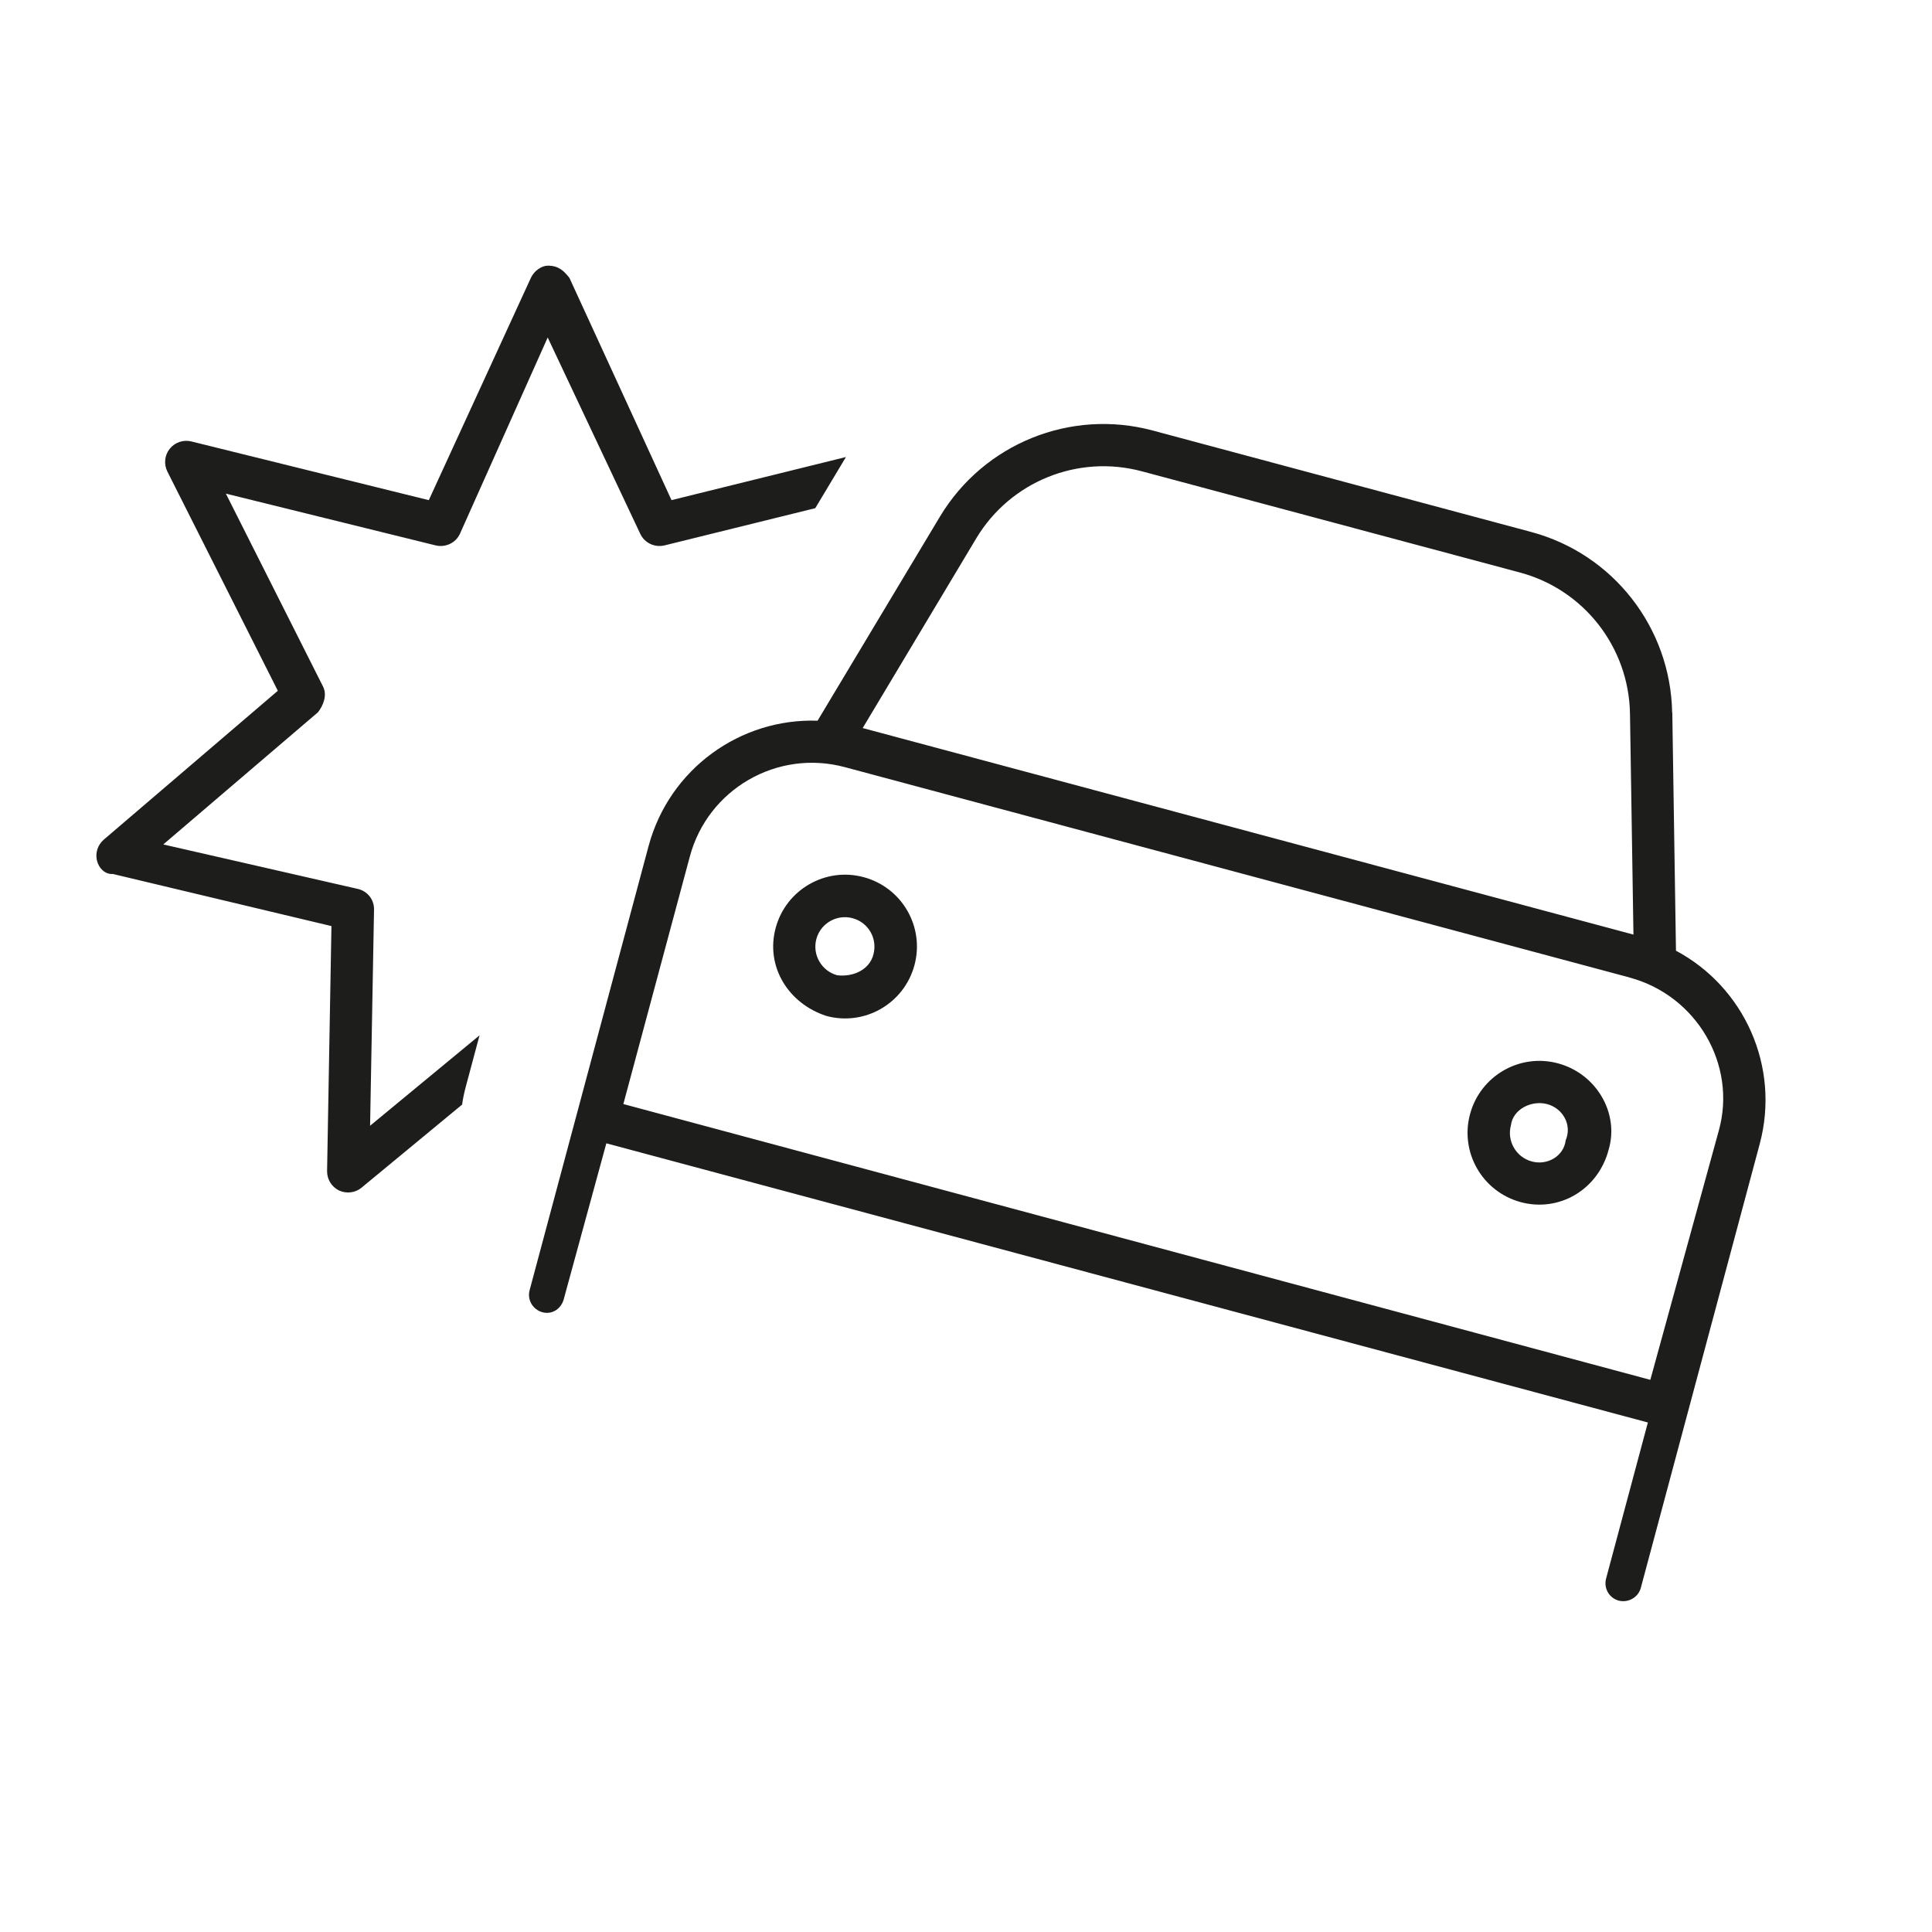 <?xml version="1.0" encoding="UTF-8" standalone="no"?><!DOCTYPE svg PUBLIC "-//W3C//DTD SVG 1.1//EN" "http://www.w3.org/Graphics/SVG/1.1/DTD/svg11.dtd"><svg width="100%" height="100%" viewBox="0 0 284 284" version="1.1" xmlns="http://www.w3.org/2000/svg" xmlns:xlink="http://www.w3.org/1999/xlink" xml:space="preserve" xmlns:serif="http://www.serif.com/" style="fill-rule:evenodd;clip-rule:evenodd;stroke-linejoin:round;stroke-miterlimit:2;"><path d="M98.702,73.521l25.65,-6.34l-4.51,7.52l-22.15,5.47c-1.44,0.35 -2.95,-0.35 -3.58,-1.71l-13.601,-28.85l-12.9,28.85c-0.62,1.36 -2.14,2.06 -3.58,1.71l-30.83,-7.61l14.29,28.371c0.65,1.28 -0.01,2.84 -0.75,3.77l-22.741,19.43l28.571,6.53c1.44,0.31 2.45,1.59 2.41,3.07l-0.58,31.751l16.09,-13.291l-2.02,7.541c-0.23,0.89 -0.43,1.75 -0.54,2.64l-14.77,12.2c-0.93,0.78 -2.22,0.93 -3.32,0.43c-1.09,-0.54 -1.78,-1.63 -1.76,-2.88l0.64,-35.991l-32.131,-7.66c-1.14,0.08 -2.04,-0.82 -2.33,-1.94c-0.28,-1.17 0.1,-2.33 1,-3.11l25.581,-21.88l-16.241,-32.231c-0.54,-1.08 -0.41,-2.39 0.35,-3.34c0.76,-0.95 2,-1.37 3.18,-1.08l34.901,8.63l15,-32.66c0.5,-1.1 1.63,-1.81 2.49,-1.81c1.55,-0 2.33,0.71 3.19,1.81l15.001,32.66l-0.01,0Zm147.122,31.211l0.54,35.02c9.99,5.32 15.35,16.981 12.32,28.371l-17.49,65.301c-0.39,1.4 -1.83,2.21 -3.23,1.87c-1.44,-0.39 -2.25,-1.83 -1.87,-3.26l6.14,-22.931l-153.103,-41.04l-6.18,22.62c-0.35,1.75 -1.83,2.6 -3.23,2.21c-1.4,-0.39 -2.25,-1.83 -1.87,-3.23l17.491,-65.301c3.07,-11.39 13.53,-18.81 24.84,-18.42l18,-30.021c6.45,-10.72 19.201,-15.87 31.251,-12.64l55.621,14.91c12.09,3.23 20.52,14.07 20.75,26.551l0.02,-0.01Zm-6.34,38.94l-115.282,-30.9c-9.95,-2.68 -20.17,3.23 -22.81,13.18l-9.761,36.341l150.963,40.54l10.07,-36.65c2.68,-9.64 -3.23,-19.861 -13.18,-22.501l-0,-0.01Zm-112.522,-14.73c5.64,1.52 8.98,7.31 7.46,12.94c-1.52,5.64 -7.31,8.98 -12.94,7.46c-5.64,-1.83 -8.98,-7.31 -7.46,-12.94c1.52,-5.63 7.31,-8.98 12.94,-7.46Zm-6.96,9.1c-0.62,2.33 0.78,4.7 3.07,5.32c2.33,0.27 4.74,-0.78 5.32,-3.07c0.62,-2.33 -0.74,-4.7 -3.07,-5.32c-2.29,-0.62 -4.7,0.74 -5.32,3.07Zm47.851,-68.761c-9.41,-2.52 -19.321,1.5 -24.331,9.83l-16.71,27.911l113.302,30.36l-0.51,-32.53c-0.19,-9.72 -6.76,-18.151 -16.13,-20.681l-55.621,-14.89Zm55.701,107.432c-5.64,-1.52 -8.981,-7.31 -7.461,-12.94c1.521,-5.64 7.311,-8.981 12.941,-7.46c5.64,1.52 8.98,7.31 7.46,12.59c-1.52,5.99 -7.31,9.33 -12.94,7.81Zm6.6,-9.09c0.97,-2.29 -0.43,-4.7 -2.72,-5.32c-2.33,-0.62 -5.05,0.78 -5.33,3.11c-0.62,2.29 0.74,4.7 3.07,5.32c2.29,0.62 4.7,-0.78 4.98,-3.11Z" style="fill:#1d1d1b;fill-rule:nonzero;"/></svg>